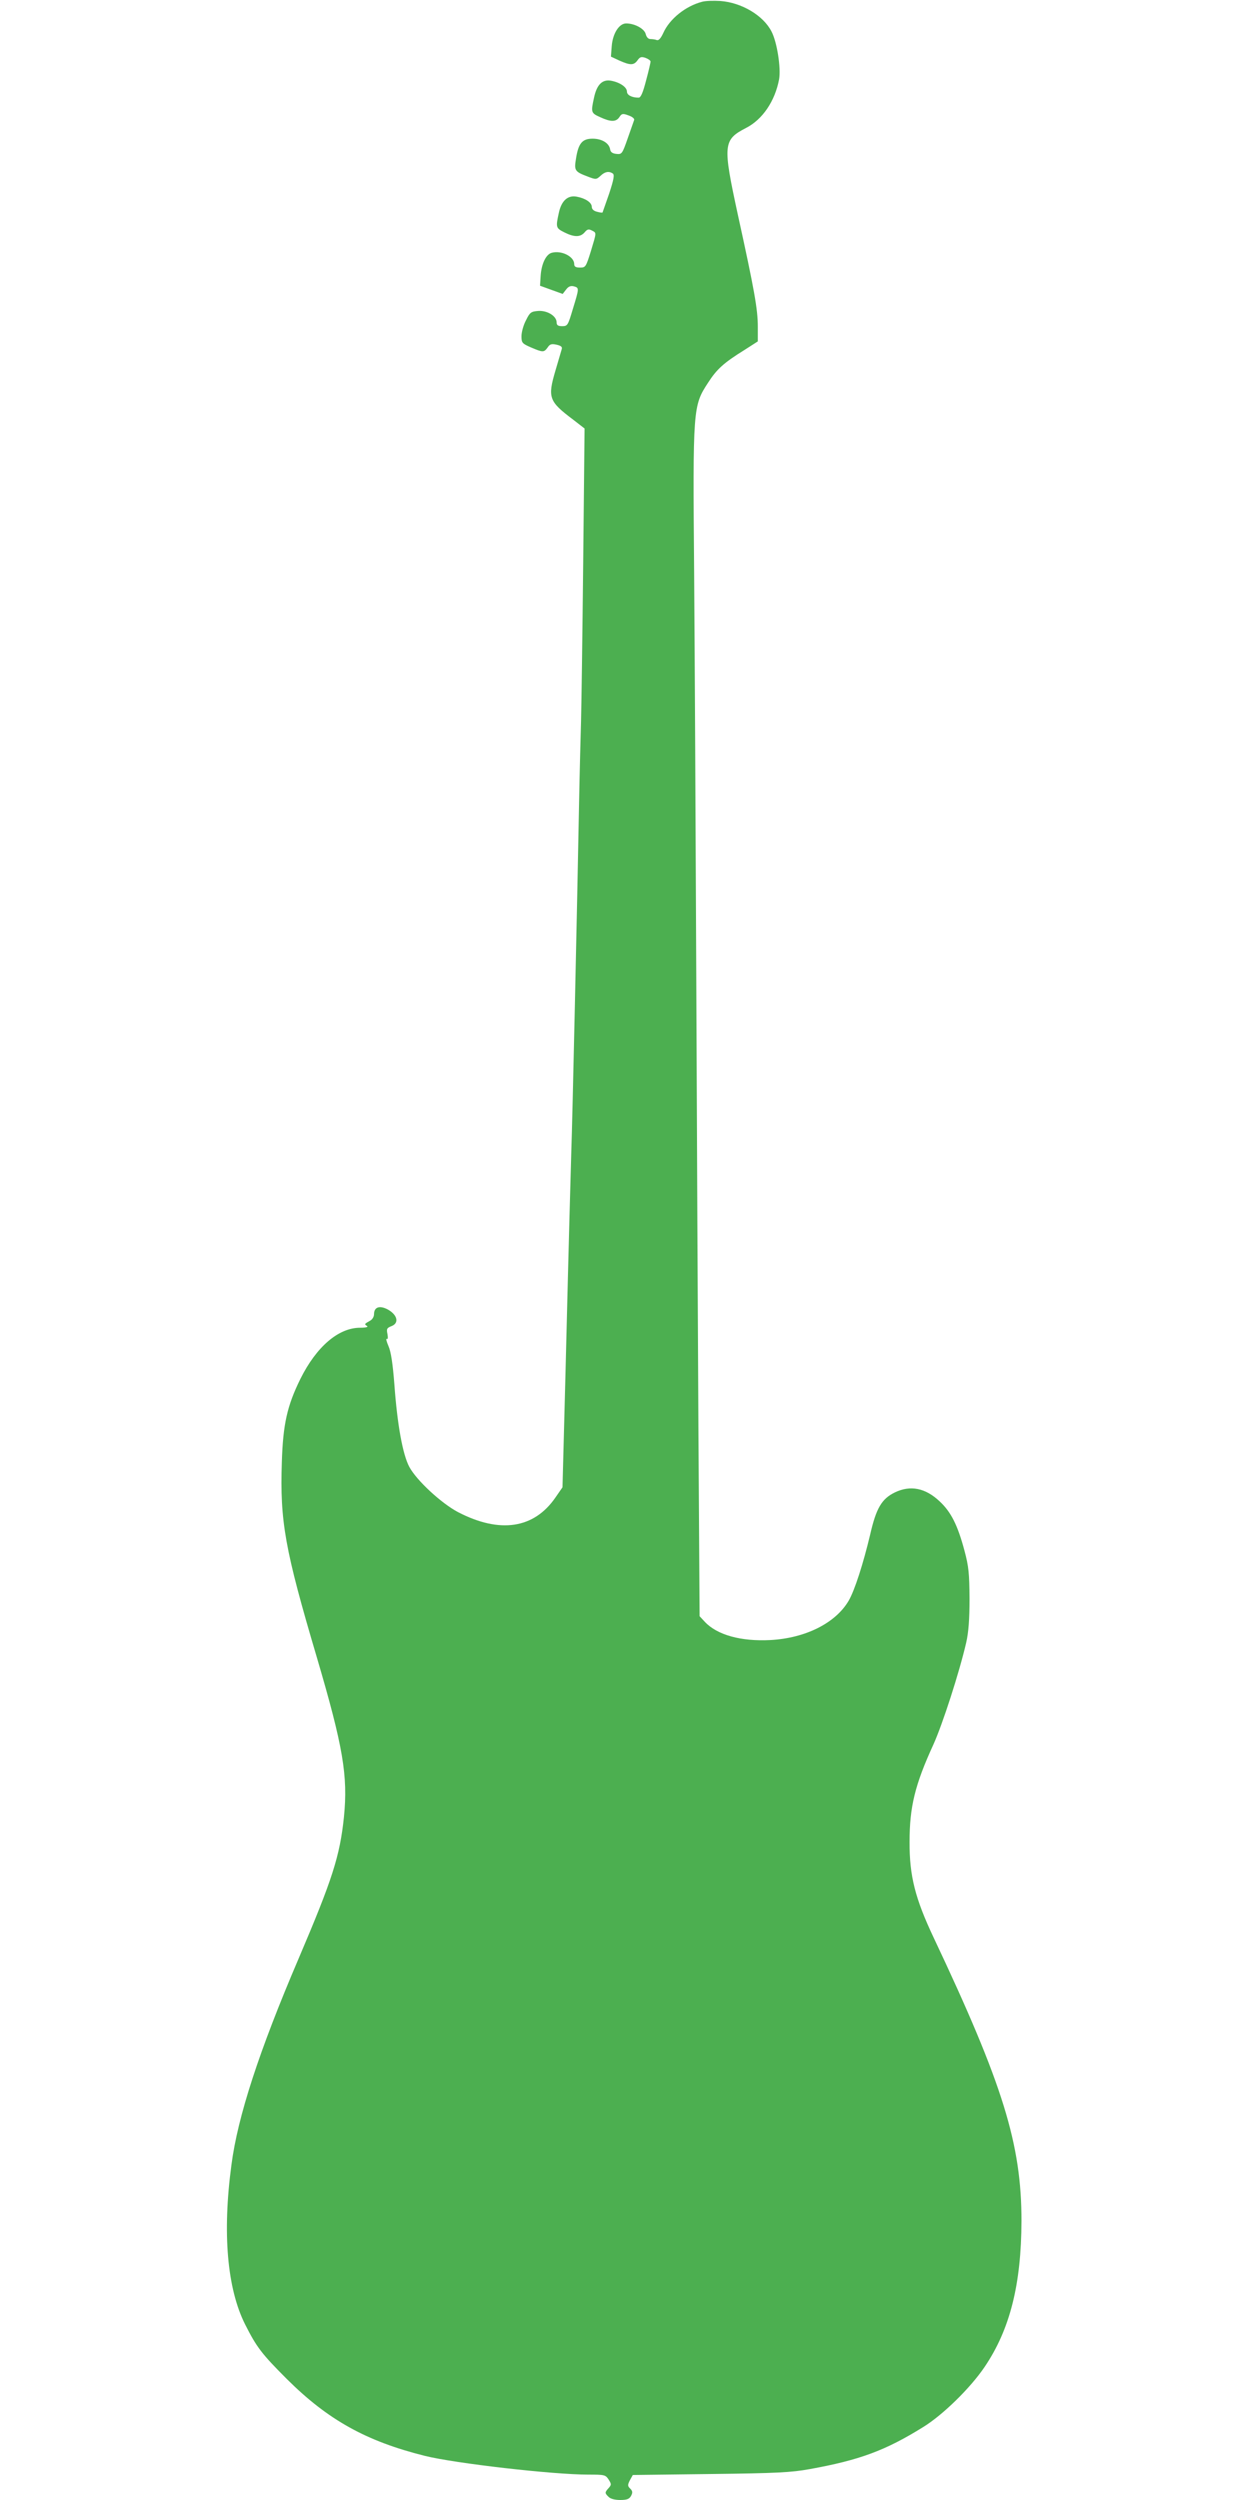 <?xml version="1.0" standalone="no"?>
<!DOCTYPE svg PUBLIC "-//W3C//DTD SVG 20010904//EN"
 "http://www.w3.org/TR/2001/REC-SVG-20010904/DTD/svg10.dtd">
<svg version="1.0" xmlns="http://www.w3.org/2000/svg"
 width="640pt" height="1280pt" viewBox="0 0 640 1280"
 preserveAspectRatio="xMidYMid meet">
<g transform="translate(0,1280) scale(0.1,-0.1)"
fill="#4caf50" stroke="none">
<path d="M3595 12791 c-85 -22 -167 -88 -199 -160 -13 -28 -24 -40 -34 -36 -7
3 -22 5 -32 5 -11 0 -20 10 -24 26 -7 27 -56 54 -100 54 -36 0 -69 -51 -74
-117 l-4 -53 43 -20 c56 -25 74 -25 93 1 12 17 19 20 40 13 14 -5 26 -13 27
-19 0 -5 -10 -49 -23 -97 -16 -62 -27 -88 -38 -88 -35 0 -60 13 -60 31 0 23
-37 48 -83 56 -44 7 -72 -21 -86 -89 -16 -73 -15 -77 32 -98 54 -25 81 -25 98
0 12 19 18 20 47 9 18 -6 31 -16 29 -23 -2 -6 -17 -48 -33 -94 -28 -80 -30
-83 -58 -80 -20 2 -30 9 -32 23 -5 32 -42 55 -90 55 -53 0 -73 -24 -85 -103
-10 -60 -6 -66 60 -91 42 -16 44 -16 66 4 22 21 42 25 62 12 10 -6 6 -30 -18
-103 -18 -51 -33 -95 -34 -97 -2 -2 -14 0 -29 4 -16 4 -26 13 -26 25 0 22 -33
44 -77 52 -46 9 -79 -21 -92 -84 -16 -73 -15 -77 29 -99 50 -25 81 -25 103 0
14 17 21 18 37 10 25 -13 25 -7 -5 -107 -25 -80 -27 -83 -55 -83 -23 0 -30 5
-30 18 0 38 -64 71 -114 58 -30 -7 -54 -56 -58 -120 l-3 -49 58 -21 58 -21 17
22 c12 16 23 21 40 17 28 -8 28 -8 -5 -116 -25 -84 -27 -88 -55 -88 -21 0 -28
5 -28 19 0 33 -48 62 -94 59 -37 -3 -43 -7 -63 -48 -13 -24 -23 -61 -23 -81 0
-34 3 -38 49 -58 61 -26 66 -26 85 0 11 17 20 20 46 14 22 -5 30 -11 26 -23
-3 -10 -17 -58 -32 -109 -41 -139 -34 -158 91 -252 l58 -45 -7 -685 c-4 -377
-9 -742 -11 -811 -2 -69 -7 -255 -10 -415 -10 -538 -34 -1629 -40 -1795 -5
-181 -9 -297 -30 -1145 l-15 -570 -36 -52 c-110 -160 -285 -186 -499 -75 -85
45 -211 161 -249 231 -34 63 -62 217 -77 426 -8 102 -17 164 -30 193 -10 23
-14 40 -9 37 6 -4 7 6 4 24 -6 27 -3 32 20 41 40 15 32 56 -16 84 -43 24 -73
15 -73 -23 0 -13 -9 -27 -20 -33 -29 -16 -31 -18 -16 -27 8 -5 -5 -9 -35 -9
-111 0 -224 -97 -306 -262 -68 -138 -89 -232 -95 -426 -10 -304 15 -445 179
-999 135 -459 160 -607 139 -818 -21 -201 -59 -319 -233 -727 -201 -470 -311
-807 -343 -1054 -47 -349 -22 -634 70 -817 59 -117 85 -151 214 -280 210 -209
406 -318 706 -393 152 -38 654 -96 837 -96 83 0 88 -1 104 -25 15 -24 15 -27
0 -44 -20 -22 -20 -26 0 -45 9 -10 33 -16 59 -16 35 0 47 5 56 21 9 17 8 25
-4 37 -14 13 -14 19 -2 43 l15 27 397 5 c339 4 414 8 508 25 255 46 388 95
581 215 101 62 242 200 315 308 130 192 188 422 189 748 0 393 -94 698 -450
1451 -94 199 -124 315 -123 490 0 178 27 291 122 498 47 104 133 370 168 522
12 53 17 118 17 225 -1 129 -4 164 -26 246 -35 131 -69 198 -127 252 -73 69
-150 84 -229 46 -68 -33 -96 -81 -127 -217 -35 -147 -79 -285 -110 -338 -67
-114 -220 -191 -400 -201 -151 -8 -274 26 -337 94 l-26 28 -6 955 c-3 525 -8
1565 -11 2310 -3 745 -8 1681 -11 2080 -7 841 -6 852 71 970 45 70 80 102 188
169 l67 43 0 76 c0 89 -18 189 -102 572 -78 360 -76 384 42 445 84 43 148 137
169 249 10 57 -10 190 -39 245 -42 82 -153 148 -262 156 -34 2 -76 1 -93 -4z"/>
</g>
</svg>
